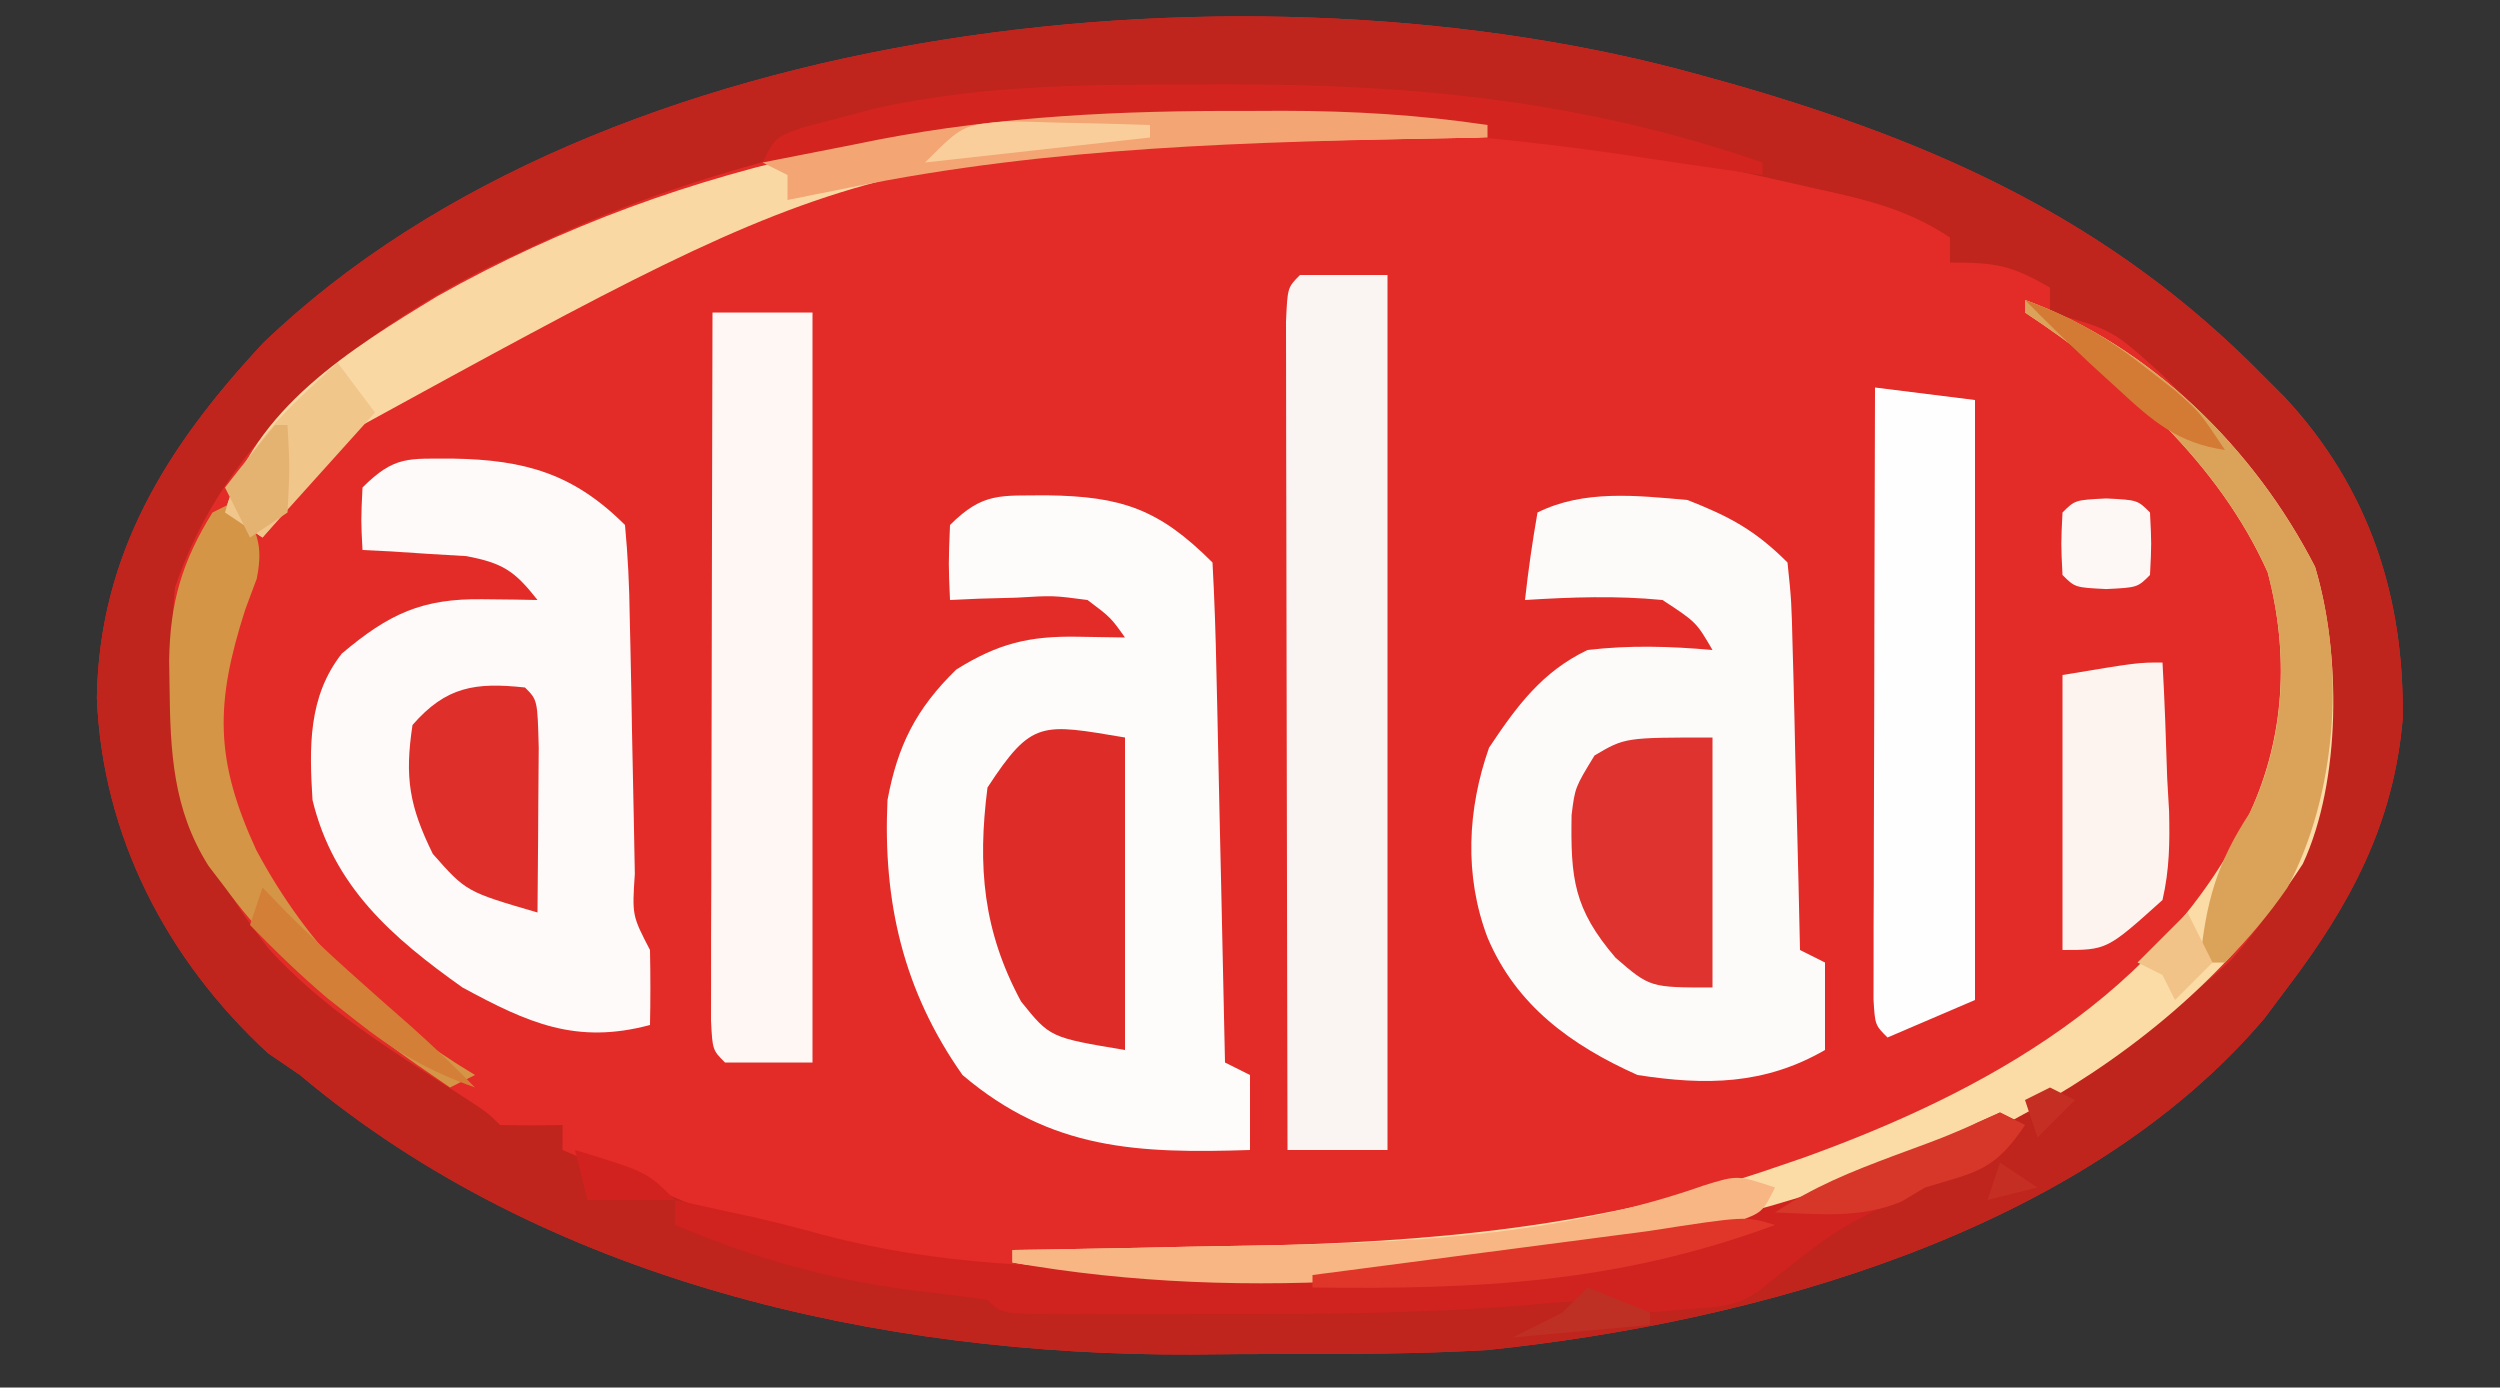 <?xml version="1.0" encoding="UTF-8"?>
<svg version="1.1" xmlns="http://www.w3.org/2000/svg" width="200" height="111">
<rect width="100%" height="100%" fill="#333333" stroke="none"/>
<path d="M0 0 C0.835 0.231 1.67 0.462 2.53 0.7 C18.935 5.403 32.854 11.652 45 24 C45.893 24.895 45.893 24.895 46.805 25.809 C53.523 33.045 56.373 41.777 56.211 51.543 C55.492 59.919 52.008 66.4 47 73 C46.384 73.822 45.768 74.645 45.133 75.492 C30.59 92.592 4.472 99.756 -17 102 C-22.424 102.312 -27.851 102.33 -33.282 102.316 C-35.733 102.313 -38.182 102.336 -40.633 102.361 C-65.683 102.462 -92.412 96.474 -112 80 C-113.268 79.134 -113.268 79.134 -114.562 78.25 C-122.688 70.75 -127.805 60.855 -128.25 49.812 C-128.059 38.281 -122.607 29.656 -114.938 21.438 C-87.679 -4.769 -35.488 -9.892 0 0 Z " fill="#E32B27" transform="translate(136,6)"/>
<path d="M0 0 C0.835 0.231 1.67 0.462 2.53 0.7 C18.935 5.403 32.854 11.652 45 24 C45.893 24.895 45.893 24.895 46.805 25.809 C53.523 33.045 56.373 41.777 56.211 51.543 C55.492 59.919 52.008 66.4 47 73 C46.384 73.822 45.768 74.645 45.133 75.492 C30.59 92.592 4.472 99.756 -17 102 C-22.424 102.312 -27.851 102.33 -33.282 102.316 C-35.733 102.313 -38.182 102.336 -40.633 102.361 C-65.683 102.462 -92.412 96.474 -112 80 C-113.268 79.134 -113.268 79.134 -114.562 78.25 C-122.688 70.75 -127.805 60.855 -128.25 49.812 C-128.059 38.281 -122.607 29.656 -114.938 21.438 C-87.679 -4.769 -35.488 -9.892 0 0 Z M-94 14 C-95.383 14.644 -95.383 14.644 -96.793 15.301 C-107.676 20.75 -118.046 29.137 -122 41 C-123.054 52.633 -121.906 60.516 -114.465 69.945 C-110.163 74.66 -104.815 77.967 -99.477 81.398 C-97 83 -97 83 -96 84 C-94.334 84.041 -92.666 84.043 -91 84 C-91 84.66 -91 85.32 -91 86 C-88.839 86.932 -86.672 87.845 -84.5 88.75 C-83.293 89.26 -82.087 89.771 -80.844 90.297 C-67.822 95.131 -55.679 96.657 -41.875 96.438 C-40.664 96.426 -40.664 96.426 -39.428 96.415 C-9.624 96.126 19.77 91.762 42.441 70.844 C49.435 63.071 50.492 55.91 50.266 45.691 C49.592 36.327 43.492 30.372 37 24 C32.987 20.368 32.987 20.368 28 19 C28 18.34 28 17.68 28 17 C24.912 15.235 23.767 15 20 15 C20 14.34 20 13.68 20 13 C16.441 10.627 12.982 9.909 8.875 9 C8.102 8.825 7.328 8.65 6.531 8.469 C5.014 8.126 3.495 7.785 1.976 7.446 C0.46 7.104 -1.05 6.74 -2.559 6.367 C-31.581 -0.761 -66.835 0.898 -94 14 Z " fill="#BF241D" transform="translate(136,6)"/>
<path d="M0 0 C6.024 0.08 8.989 1.114 13.25 5.375 C13.41 8.33 13.51 11.265 13.566 14.223 C13.587 15.109 13.608 15.996 13.629 16.909 C13.695 19.752 13.754 22.595 13.812 25.438 C13.856 27.36 13.899 29.283 13.943 31.205 C14.051 35.928 14.152 40.652 14.25 45.375 C14.91 45.705 15.57 46.035 16.25 46.375 C16.25 48.355 16.25 50.335 16.25 52.375 C7.341 52.66 0.336 52.405 -6.75 46.375 C-11.481 39.66 -13.132 32.528 -12.75 24.375 C-11.942 20.021 -10.468 17.075 -7.25 13.938 C-3.911 11.851 -1.424 11.249 2.438 11.312 C4.325 11.343 4.325 11.343 6.25 11.375 C5.105 9.768 5.105 9.768 3.25 8.375 C0.508 8.012 0.508 8.012 -2.438 8.188 C-3.431 8.215 -4.425 8.242 -5.449 8.27 C-6.588 8.322 -6.588 8.322 -7.75 8.375 C-7.875 5.5 -7.875 5.5 -7.75 2.375 C-5.095 -0.28 -3.7 0.046 0 0 Z " fill="#FDFCFB" transform="translate(83.75,39.625)"/>
<path d="M0 0 C3.402 1.336 5.435 2.435 8 5 C8.319 8.073 8.319 8.073 8.414 11.977 C8.433 12.662 8.453 13.347 8.473 14.053 C8.533 16.244 8.579 18.434 8.625 20.625 C8.663 22.109 8.702 23.594 8.742 25.078 C8.838 28.719 8.922 32.359 9 36 C9.66 36.33 10.32 36.66 11 37 C11 39.31 11 41.62 11 44 C6.163 46.796 1.446 46.845 -4 46 C-9.279 43.641 -13.705 40.45 -16 35 C-17.88 30.045 -17.606 24.718 -15.875 19.812 C-13.664 16.495 -11.63 13.729 -8 12 C-4.621 11.601 -1.384 11.699 2 12 C0.701 9.771 0.701 9.771 -2 8 C-5.689 7.639 -9.305 7.771 -13 8 C-12.744 5.657 -12.407 3.322 -12 1 C-8.312 -0.844 -4.033 -0.359 0 0 Z " fill="#FDFBFA" transform="translate(135,40)"/>
<path d="M0 0 C5.717 0.097 9.628 1.191 13.75 5.312 C13.983 7.805 14.099 10.195 14.129 12.691 C14.146 13.419 14.163 14.146 14.18 14.895 C14.234 17.222 14.274 19.548 14.312 21.875 C14.356 24.205 14.403 26.535 14.455 28.865 C14.487 30.317 14.514 31.768 14.536 33.219 C14.318 36.551 14.318 36.551 15.75 39.312 C15.791 41.312 15.793 43.313 15.75 45.312 C9.846 46.893 5.989 45.153 0.75 42.312 C-4.886 38.313 -9.58 34.231 -11.25 27.312 C-11.509 23.086 -11.609 19.047 -8.906 15.598 C-5.12 12.396 -2.465 11.181 2.375 11.25 C3.601 11.264 3.601 11.264 4.852 11.277 C5.791 11.295 5.791 11.295 6.75 11.312 C4.932 8.998 3.994 8.359 1.051 7.801 C0.065 7.743 -0.921 7.685 -1.938 7.625 C-2.931 7.559 -3.925 7.494 -4.949 7.426 C-5.708 7.388 -6.468 7.351 -7.25 7.312 C-7.375 4.938 -7.375 4.938 -7.25 2.312 C-4.678 -0.26 -3.571 0.015 0 0 Z " fill="#FDFAF9" transform="translate(36.25,36.688)"/>
<path d="M0 0 C2.31 0 4.62 0 7 0 C7 23.1 7 46.2 7 70 C4.36 70 1.72 70 -1 70 C-1.023 61.021 -1.041 52.042 -1.052 43.062 C-1.057 38.893 -1.064 34.724 -1.075 30.555 C-1.086 26.535 -1.092 22.515 -1.095 18.495 C-1.097 16.958 -1.1 15.421 -1.106 13.884 C-1.113 11.739 -1.114 9.593 -1.114 7.448 C-1.116 6.224 -1.118 5 -1.12 3.74 C-1 1 -1 1 0 0 Z " fill="#FAF5F3" transform="translate(104,22)"/>
<path d="M0 0 C2.64 0 5.28 0 8 0 C8 19.8 8 39.6 8 60 C5.69 60 3.38 60 1 60 C0 59 0 59 -0.12 56.64 C-0.118 55.594 -0.116 54.548 -0.114 53.47 C-0.113 52.289 -0.113 51.108 -0.113 49.891 C-0.108 48.606 -0.103 47.32 -0.098 45.996 C-0.096 44.688 -0.095 43.38 -0.093 42.032 C-0.09 38.548 -0.08 35.065 -0.069 31.581 C-0.058 28.029 -0.054 24.476 -0.049 20.924 C-0.038 13.949 -0.021 6.975 0 0 Z " fill="#FEF7F4" transform="translate(57,25)"/>
<path d="M0 0 C10.029 3.653 18.356 11.889 23.203 21.348 C25.272 28.233 25.315 38.472 22.227 45.109 C11.255 62.021 -7.963 70.549 -27 75 C-44.346 78.564 -63.475 80.056 -81 77 C-81 76.67 -81 76.34 -81 76 C-80.029 75.985 -79.058 75.971 -78.057 75.956 C-74.364 75.897 -70.672 75.82 -66.98 75.738 C-65.399 75.705 -63.818 75.677 -62.236 75.654 C-47.859 75.438 -33.62 74.117 -19.938 69.375 C-19.203 69.123 -18.469 68.872 -17.713 68.613 C-3.114 63.355 11.037 55.482 18 41 C20.794 34.913 21.131 28.291 19.418 21.793 C15.521 13.055 7.838 6.17 0 1 C0 0.67 0 0.34 0 0 Z " fill="#FBDBA6" transform="translate(162,24)"/>
<path d="M0 0 C2.64 0.33 5.28 0.66 8 1 C8 16.84 8 32.68 8 49 C5.69 49.99 3.38 50.98 1 52 C0 51 0 51 -0.12 48.944 C-0.118 48.04 -0.116 47.136 -0.114 46.205 C-0.113 45.184 -0.113 44.163 -0.113 43.111 C-0.108 42.001 -0.103 40.89 -0.098 39.746 C-0.096 38.616 -0.095 37.485 -0.093 36.32 C-0.088 32.693 -0.075 29.065 -0.062 25.438 C-0.057 22.985 -0.053 20.533 -0.049 18.08 C-0.038 12.053 -0.021 6.027 0 0 Z " fill="#FEFEFE" transform="translate(150,31)"/>
<path d="M0 0 C0.99 0.495 0.99 0.495 2 1 C-0.519 4.779 -1.734 4.578 -6 6 C-12.765 9.104 -12.765 9.104 -18.516 13.645 C-20.602 15.55 -22.282 15.537 -25.062 15.75 C-25.94 15.827 -26.818 15.905 -27.723 15.984 C-30 16 -30 16 -32 15 C-34.007 15.089 -36.011 15.244 -38.012 15.43 C-45.86 16.053 -53.657 16.152 -61.528 16.13 C-63.855 16.125 -66.182 16.13 -68.51 16.137 C-69.992 16.136 -71.475 16.135 -72.957 16.133 C-73.652 16.135 -74.346 16.137 -75.062 16.139 C-79.885 16.115 -79.885 16.115 -81 15 C-83.121 14.698 -85.247 14.434 -87.375 14.188 C-94.01 13.297 -99.844 11.588 -106 9 C-106 8.34 -106 7.68 -106 7 C-104.783 7.268 -103.566 7.536 -102.312 7.812 C-101.478 7.993 -100.643 8.174 -99.783 8.36 C-97.935 8.785 -96.095 9.251 -94.268 9.759 C-84.794 12.277 -75.786 12.475 -66.062 12.375 C-64.84 12.368 -64.84 12.368 -63.593 12.36 C-42.754 12.211 -20.625 11.049 -1.862 0.836 C-1.247 0.56 -0.633 0.284 0 0 Z " fill="#D0221F" transform="translate(160,89)"/>
<path d="M0 0 C0.98 -0.004 1.961 -0.008 2.971 -0.012 C8.512 -0.004 13.831 0.306 19.312 1.125 C19.312 1.455 19.312 1.785 19.312 2.125 C18.443 2.14 17.573 2.154 16.677 2.169 C-30.307 3.01 -30.307 3.01 -70.688 25.125 C-73.462 28.039 -76.114 31.032 -78.688 34.125 C-79.677 33.465 -80.668 32.805 -81.688 32.125 C-79.429 23.842 -71.636 19.041 -64.699 14.82 C-44.552 3.479 -22.86 -0.091 0 0 Z " fill="#FAD8A4" transform="translate(99.688,8.875)"/>
<path d="M0 0 C0 8.25 0 16.5 0 25 C-6 24 -6 24 -8.312 21.125 C-11.357 15.487 -11.81 10.317 -11 4 C-7.44 -1.445 -6.689 -1.115 0 0 Z " fill="#DE2C28" transform="translate(90,59)"/>
<path d="M0 0 C0 6.6 0 13.2 0 20 C-5 20 -5 20 -7.75 17.625 C-11.121 13.692 -11.355 11.249 -11.273 6.199 C-11 4 -11 4 -9.438 1.438 C-7 0 -7 0 0 0 Z " fill="#DE332E" transform="translate(137,59)"/>
<path d="M0 0 C10.029 3.653 18.356 11.889 23.203 21.348 C25.645 29.474 24.941 39.527 21 47 C19.456 49.248 17.921 51.03 16 53 C15.34 53 14.68 53 14 53 C14.475 48.159 15.338 45.047 18 41 C20.84 34.959 21.121 28.252 19.418 21.793 C15.521 13.055 7.838 6.17 0 1 C0 0.67 0 0.34 0 0 Z " fill="#DBA259" transform="translate(162,24)"/>
<path d="M0 0 C0.763 -0.001 1.527 -0.003 2.313 -0.004 C17.061 0.002 30.585 1.386 44.625 6.25 C44.625 6.58 44.625 6.91 44.625 7.25 C41.502 6.808 38.379 6.366 35.262 5.886 C14.762 2.741 -4.847 2.365 -25.375 5.25 C-28.706 5.613 -32.039 5.932 -35.375 6.25 C-34.375 4.25 -34.375 4.25 -32.117 3.434 C-31.171 3.187 -30.225 2.941 -29.25 2.688 C-28.319 2.439 -27.389 2.19 -26.43 1.934 C-17.665 -0.028 -8.927 0.009 0 0 Z " fill="#D32420" transform="translate(96.375,6.75)"/>
<path d="M0 0 C0.175 3.083 0.281 6.164 0.375 9.25 C0.45 10.559 0.45 10.559 0.527 11.895 C0.585 14.396 0.563 16.56 0 19 C-4.443 23 -4.443 23 -8 23 C-8 15.74 -8 8.48 -8 1 C-2 0 -2 0 0 0 Z " fill="#FDF4F0" transform="translate(173,53)"/>
<path d="M0 0 C1.517 2.379 2.105 3.478 1.539 6.297 C1.237 7.106 0.936 7.916 0.625 8.75 C-1.812 16.315 -1.816 20.79 1.5 28 C5.71 35.864 11.395 41.437 19 46 C18.01 46.495 18.01 46.495 17 47 C10.125 42.325 3.933 37.756 -1 31 C-1.433 30.433 -1.866 29.866 -2.312 29.281 C-5.178 24.744 -5.376 20.134 -5.438 14.875 C-5.448 14.194 -5.458 13.512 -5.469 12.811 C-5.388 8.178 -4.442 4.928 -2 1 C-1.34 0.67 -0.68 0.34 0 0 Z " fill="#D59547" transform="translate(19,40)"/>
<path d="M0 0 C1 1 1 1 1.098 4.816 C1.091 6.398 1.079 7.981 1.062 9.562 C1.058 10.369 1.053 11.175 1.049 12.006 C1.037 14.004 1.019 16.002 1 18 C-4.703 16.336 -4.703 16.336 -7.375 13.312 C-9.256 9.478 -9.636 7.216 -9 3 C-6.316 -0.082 -3.98 -0.43 0 0 Z " fill="#DF2F2A" transform="translate(42,55)"/>
<path d="M0 0 C-1 2 -1 2 -3.16 2.781 C-21.602 7.348 -42.168 9.339 -61 6 C-61 5.67 -61 5.34 -61 5 C-59.543 4.978 -59.543 4.978 -58.057 4.956 C-54.364 4.897 -50.672 4.82 -46.98 4.738 C-45.399 4.705 -43.818 4.677 -42.236 4.654 C-29.986 4.47 -17.368 3.95 -5.705 -0.161 C-3 -1 -3 -1 0 0 Z " fill="#F7B683" transform="translate(142,95)"/>
<path d="M0 0 C0.98 -0.004 1.961 -0.008 2.971 -0.012 C8.512 -0.004 13.831 0.306 19.312 1.125 C19.312 1.455 19.312 1.785 19.312 2.125 C18.443 2.14 17.573 2.154 16.677 2.169 C0.35 2.474 -15.631 2.846 -31.688 6.125 C-32.674 6.321 -33.66 6.517 -34.676 6.719 C-35.34 6.853 -36.004 6.987 -36.688 7.125 C-36.688 6.465 -36.688 5.805 -36.688 5.125 C-37.347 4.795 -38.008 4.465 -38.688 4.125 C-36.251 3.639 -33.814 3.161 -31.375 2.688 C-30.369 2.485 -30.369 2.485 -29.342 2.279 C-19.602 0.405 -9.9 -0.04 0 0 Z " fill="#F3A573" transform="translate(99.688,8.875)"/>
<path d="M0 0 C-12.604 4.656 -23.688 5.16 -37 5 C-37 4.67 -37 4.34 -37 4 C-35.66 3.826 -35.66 3.826 -34.294 3.649 C-30.978 3.217 -27.663 2.782 -24.347 2.346 C-22.913 2.158 -21.478 1.971 -20.044 1.784 C-17.981 1.517 -15.918 1.245 -13.855 0.973 C-12.614 0.81 -11.373 0.648 -10.094 0.481 C-2.335 -0.725 -2.335 -0.725 0 0 Z " fill="#E03629" transform="translate(142,98)"/>
<path d="M0 0 C0.99 1.32 1.98 2.64 3 4 C0.03 7.3 -2.94 10.6 -6 14 C-6.99 13.34 -7.98 12.68 -9 12 C-7.547 6.673 -3.919 3.636 0 0 Z " fill="#F0C68B" transform="translate(27,29)"/>
<path d="M0 0 C2.5 0.125 2.5 0.125 3.5 1.125 C3.625 3.625 3.625 3.625 3.5 6.125 C2.5 7.125 2.5 7.125 0 7.25 C-2.5 7.125 -2.5 7.125 -3.5 6.125 C-3.625 3.625 -3.625 3.625 -3.5 1.125 C-2.5 0.125 -2.5 0.125 0 0 Z " fill="#FDF8F6" transform="translate(168.5,39.875)"/>
<path d="M0 0 C0.639 0.66 1.279 1.32 1.938 2 C5.126 5.198 8.52 8.156 11.914 11.133 C13.671 12.706 15.354 14.312 17 16 C13.296 14.681 10.509 13.071 7.438 10.625 C6.694 10.04 5.95 9.455 5.184 8.852 C3.002 7.001 0.992 5.051 -1 3 C-0.67 2.01 -0.34 1.02 0 0 Z " fill="#D37F37" transform="translate(21,71)"/>
<path d="M0 0 C0.66 0.33 1.32 0.66 2 1 C-0.445 4.667 -1.886 4.766 -6 6 C-6.928 6.557 -6.928 6.557 -7.875 7.125 C-11.23 8.506 -14.395 8.12 -18 8 C-14.869 5.913 -11.956 4.755 -8.438 3.438 C-4.155 1.865 -4.155 1.865 0 0 Z " fill="#D63729" transform="translate(160,89)"/>
<path d="M0 0 C3.742 1.331 6.574 2.979 9.688 5.438 C10.454 6.034 11.221 6.631 12.012 7.246 C14 9 14 9 16 12 C12.178 11.425 10.238 9.712 7.438 7.125 C6.291 6.077 6.291 6.077 5.121 5.008 C3.385 3.364 1.677 1.704 0 0 Z " fill="#D37A35" transform="translate(162,24)"/>
<path d="M0 0 C1.371 0.02 2.743 0.056 4.113 0.105 C4.815 0.119 5.517 0.133 6.24 0.146 C7.969 0.182 9.698 0.236 11.426 0.293 C11.426 0.623 11.426 0.953 11.426 1.293 C2.516 2.283 2.516 2.283 -6.574 3.293 C-3.574 0.293 -3.574 0.293 0 0 Z " fill="#F9CE9A" transform="translate(80.574,9.707)"/>
<path d="M0 0 C0.33 0 0.66 0 1 0 C1.188 3.375 1.188 3.375 1 7 C0.01 7.66 -0.98 8.32 -2 9 C-2.66 7.68 -3.32 6.36 -4 5 C-2.693 3.313 -1.358 1.646 0 0 Z " fill="#E5B371" transform="translate(22,34)"/>
<path d="M0 0 C5.75 1.75 5.75 1.75 8 4 C5.69 4 3.38 4 1 4 C0.67 2.68 0.34 1.36 0 0 Z " fill="#D2221F" transform="translate(46,92)"/>
<path d="M0 0 C0.66 1.32 1.32 2.64 2 4 C1.01 4.99 0.02 5.98 -1 7 C-1.33 6.34 -1.66 5.68 -2 5 C-2.66 4.67 -3.32 4.34 -4 4 C-2.68 2.68 -1.36 1.36 0 0 Z " fill="#F1C388" transform="translate(175,73)"/>
<path d="M0 0 C2.475 0.99 2.475 0.99 5 2 C5 2.33 5 2.66 5 3 C1.37 3.33 -2.26 3.66 -6 4 C-4.68 3.34 -3.36 2.68 -2 2 C-1.34 1.34 -0.68 0.68 0 0 Z " fill="#BE3023" transform="translate(127,103)"/>
<path d="M0 0 C0.66 0.33 1.32 0.66 2 1 C1.01 1.99 0.02 2.98 -1 4 C-1.33 3.01 -1.66 2.02 -2 1 C-1.34 0.67 -0.68 0.34 0 0 Z M-4 6 C-2.515 6.99 -2.515 6.99 -1 8 C-2.32 8.33 -3.64 8.66 -5 9 C-4.67 8.01 -4.34 7.02 -4 6 Z " fill="#C52E23" transform="translate(164,87)"/>
</svg>
